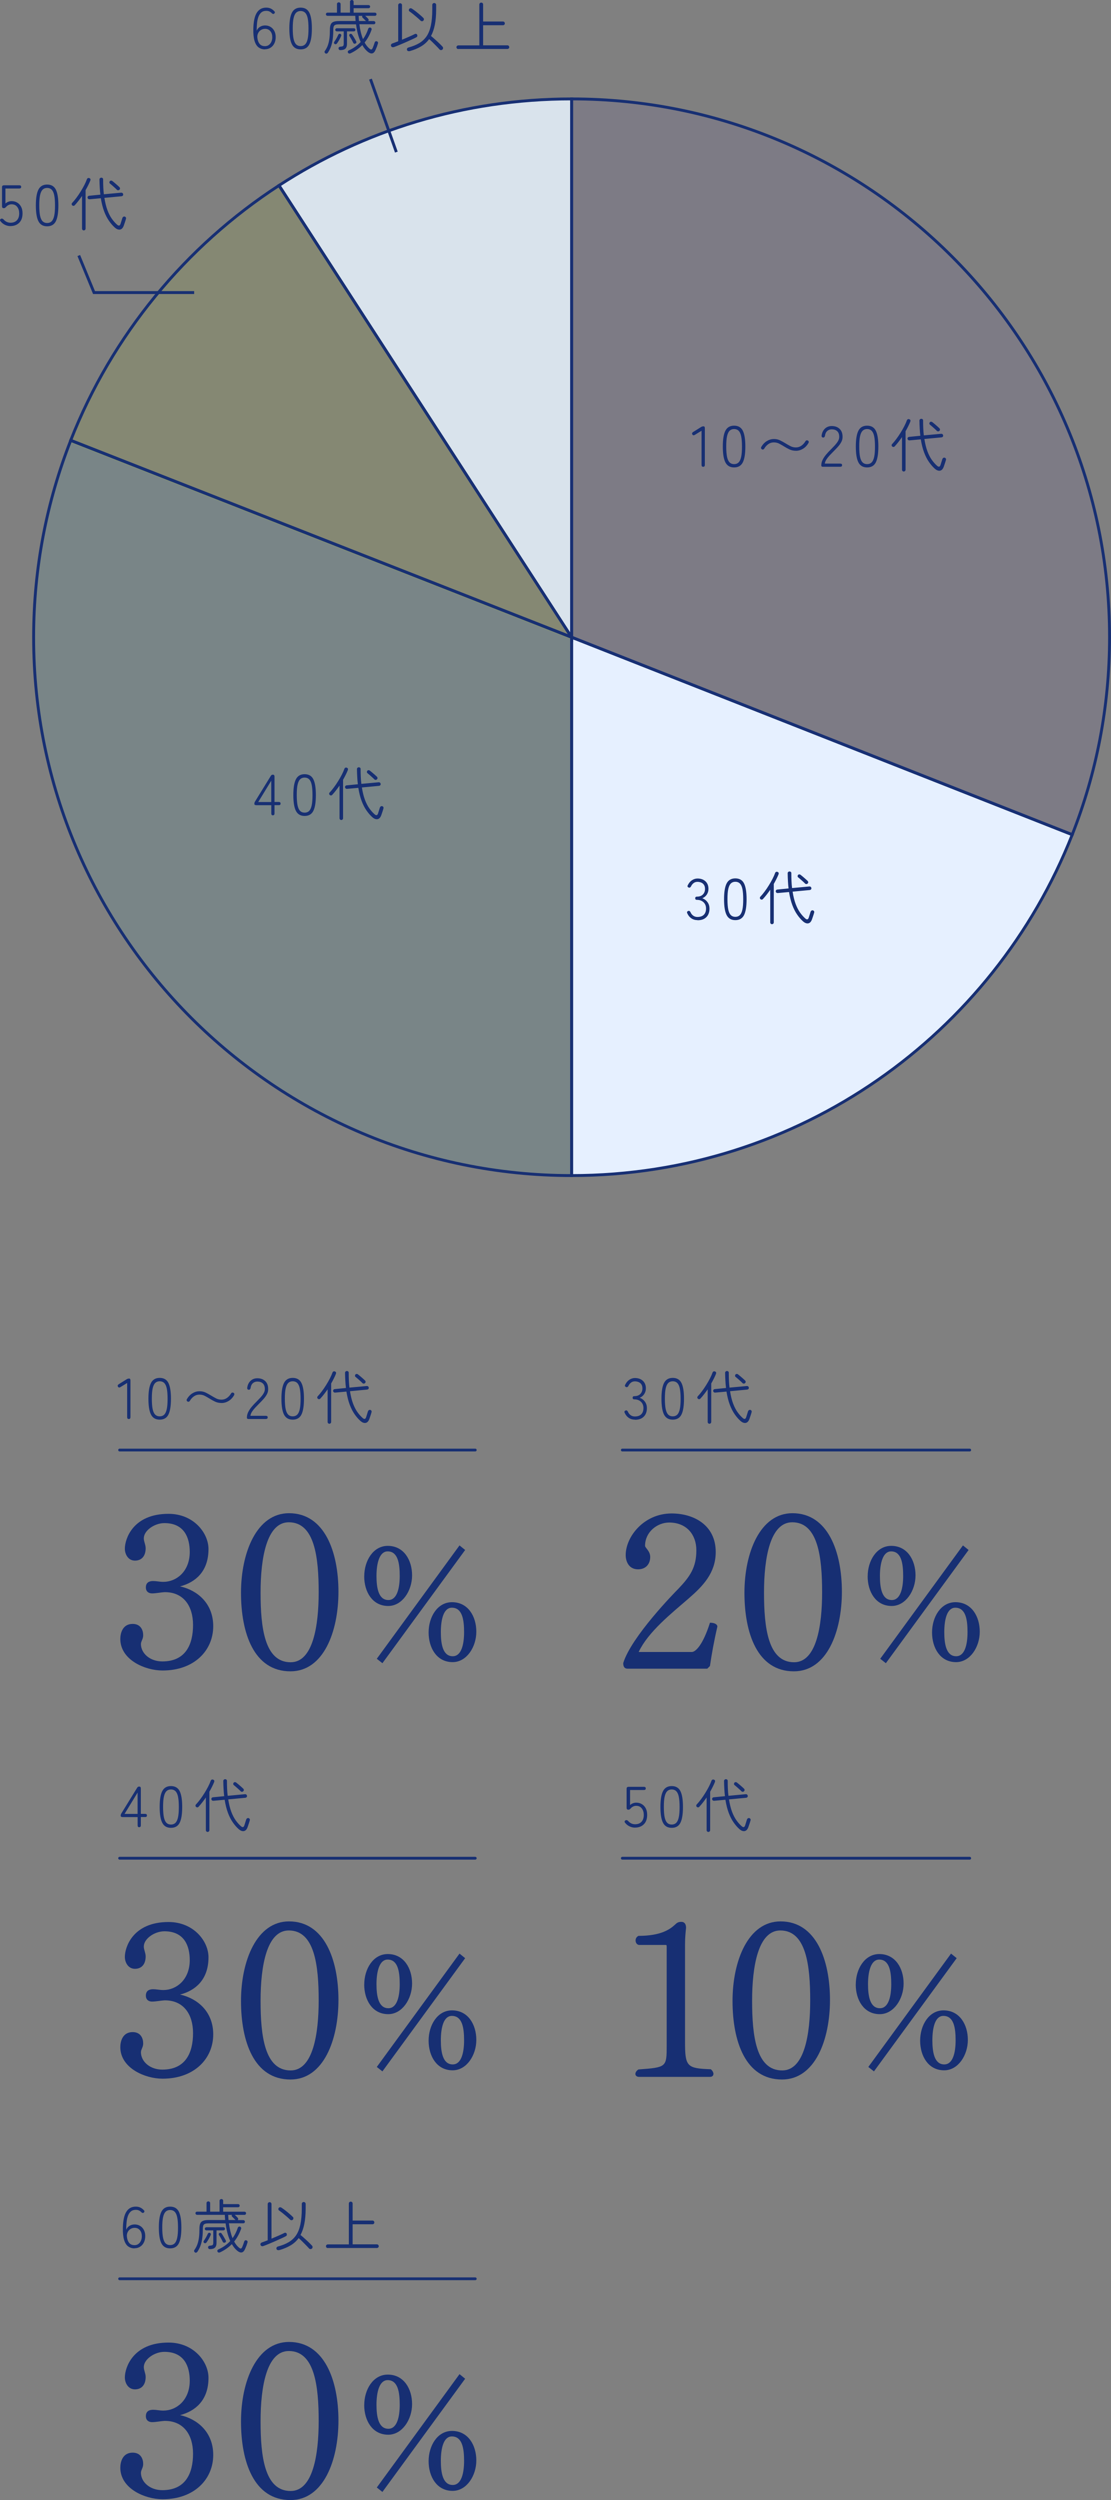 <?xml version="1.0" encoding="UTF-8"?><svg id="_レイヤー_2" xmlns="http://www.w3.org/2000/svg" viewBox="0 0 269.63 606.37"><rect x="0" y="0" width="269.63" height="606.37" fill="#808080" stroke="none"/><defs><style>.cls-1{fill:#26cde5;opacity:.07;}.cls-1,.cls-2,.cls-3,.cls-4,.cls-5,.cls-6{stroke-width:0px;}.cls-7{fill:none;stroke-miterlimit:10;stroke-width:.7px;}.cls-7,.cls-8{stroke:#172f73;}.cls-2{fill:#6758bd;}.cls-2,.cls-3{opacity:.1;}.cls-3{fill:#b6db00;}.cls-8{fill:#fff;stroke-linecap:round;stroke-linejoin:round;stroke-width:.68px;}.cls-4{fill:#172f73;}.cls-5{fill:#d9e3ec;}.cls-6{fill:#e6f0ff;}</style></defs><g id="Layout"><path class="cls-2" d="m138.72,23.99v130.56l121.5,47.89c5.85-14.83,9.06-30.98,9.06-47.89,0-72.11-58.45-130.56-130.56-130.56Z"/><path class="cls-6" d="m138.72,285.12c55.2,0,102.4-34.26,121.5-82.68l-121.5-47.89v130.56Z"/><path class="cls-1" d="m17.17,106.81c-5.81,14.79-9.01,30.9-9.01,47.75,0,72.11,58.45,130.56,130.56,130.56v-130.56L17.17,106.81Z"/><path class="cls-3" d="m67.67,45.52c-22.7,14.74-40.54,36.34-50.58,61.86l121.62,47.78L67.67,45.52Z"/><path class="cls-5" d="m138.72,23.99c-26.19,0-50.57,7.71-71.01,20.99l71.01,109.58V23.99Z"/><path class="cls-7" d="m17.17,106.81c-5.81,14.79-9.01,30.9-9.01,47.75,0,72.11,58.45,130.56,130.56,130.56v-130.56L17.17,106.81Z"/><path class="cls-7" d="m67.71,44.98c-22.69,14.73-40.52,36.32-50.55,61.82l121.55,47.75L67.71,44.98Z"/><path class="cls-7" d="m138.72,23.99c-26.19,0-50.57,7.71-71.01,20.99l71.01,109.58V23.99Z"/><path class="cls-7" d="m138.72,23.99v130.56l121.5,47.89c5.85-14.83,9.06-30.98,9.06-47.89,0-72.11-58.45-130.56-130.56-130.56Z"/><path class="cls-7" d="m138.72,285.12c55.2,0,102.4-34.26,121.5-82.68l-121.5-47.89v130.56Z"/><path class="cls-4" d="m170.67,113.22c-.27,0-.41-.15-.41-.46v-8.29l-1.61.99c-.26.18-.47.15-.62-.08-.14-.22-.08-.42.18-.6l1.97-1.23c.17-.1.36-.15.57-.15s.31.15.31.46v8.9c0,.31-.14.46-.41.46Z"/><path class="cls-4" d="m178.16,113.37c-.99,0-1.69-.41-2.11-1.22-.42-.81-.63-2.1-.63-3.85s.21-3.02.63-3.84c.42-.81,1.12-1.22,2.11-1.22s1.7.41,2.11,1.22c.41.81.62,2.09.62,3.84s-.21,3.04-.62,3.85c-.41.81-1.12,1.22-2.11,1.22Zm0-.8c.44,0,.8-.13,1.08-.4.28-.27.49-.71.63-1.34s.2-1.47.2-2.53-.07-1.89-.2-2.51-.35-1.06-.63-1.33c-.28-.27-.65-.4-1.08-.4s-.8.13-1.08.4c-.28.27-.49.71-.63,1.33-.14.62-.2,1.46-.2,2.51s.07,1.91.2,2.53c.14.63.35,1.07.63,1.34.28.27.65.4,1.08.4Z"/><path class="cls-4" d="m193.17,109.33c-.58,0-1.09-.11-1.55-.32-.45-.21-.88-.45-1.3-.71-.4-.25-.8-.48-1.2-.69-.4-.21-.84-.31-1.33-.31s-.95.14-1.35.43c-.4.29-.72.65-.97,1.09-.07.1-.15.17-.27.2-.11.03-.22,0-.32-.06-.09-.06-.15-.14-.18-.25-.03-.11,0-.22.06-.32.35-.61.79-1.08,1.34-1.41.55-.34,1.11-.5,1.7-.5s1.08.11,1.53.33c.45.22.88.46,1.29.71s.82.48,1.22.69.84.31,1.33.31.95-.15,1.35-.44c.4-.29.72-.66.97-1.08.07-.11.16-.18.27-.2.12-.02.22,0,.32.06.1.06.17.14.19.25.02.11,0,.22-.05.32-.35.61-.79,1.08-1.34,1.41-.55.34-1.12.5-1.71.5Z"/><path class="cls-4" d="m199.78,113.22c-.31,0-.46-.1-.46-.31,0-.48.1-.93.31-1.36s.49-.86.85-1.29c.35-.42.76-.86,1.2-1.29.34-.34.65-.67.95-.99.29-.32.54-.64.73-.97.2-.32.3-.65.31-.97.02-.63-.13-1.11-.46-1.43s-.77-.48-1.35-.48c-.43,0-.79.13-1.09.39-.3.26-.48.64-.55,1.15-.06.3-.2.45-.43.45-.13,0-.23-.04-.31-.13s-.1-.21-.08-.36c.09-.69.36-1.25.8-1.67s1-.63,1.66-.63c.8,0,1.45.24,1.93.71.49.48.71,1.14.69,2,0,.43-.12.84-.34,1.23-.21.39-.49.76-.82,1.13-.33.36-.69.74-1.07,1.12-.33.33-.64.65-.94.97-.3.32-.55.65-.76.97-.21.33-.33.65-.38.98h3.74c.31,0,.46.13.46.38s-.15.39-.46.39h-4.14Z"/><path class="cls-4" d="m210.44,113.37c-.99,0-1.69-.41-2.11-1.22-.42-.81-.63-2.1-.63-3.85s.21-3.02.63-3.84c.42-.81,1.12-1.22,2.11-1.22s1.7.41,2.11,1.22c.41.81.62,2.09.62,3.84s-.21,3.04-.62,3.85c-.41.81-1.12,1.22-2.11,1.22Zm0-.8c.44,0,.8-.13,1.08-.4.28-.27.49-.71.63-1.34s.2-1.47.2-2.53-.07-1.89-.2-2.51-.35-1.06-.63-1.33c-.28-.27-.65-.4-1.08-.4s-.8.13-1.08.4c-.28.27-.49.71-.63,1.33-.14.62-.2,1.46-.2,2.51s.07,1.91.2,2.53c.14.63.35,1.07.63,1.34.28.27.65.4,1.08.4Z"/><path class="cls-4" d="m219.35,114.37c-.12,0-.22-.04-.31-.13s-.13-.19-.13-.32v-7.91c-.29.42-.58.82-.88,1.2s-.59.73-.89,1.05c-.08.09-.18.14-.3.15-.12,0-.22-.04-.31-.12-.08-.07-.13-.17-.14-.27,0-.11.02-.21.1-.3.34-.35.68-.77,1.04-1.25.36-.48.71-.99,1.04-1.53s.64-1.06.9-1.58c.27-.52.47-.99.62-1.41.05-.13.13-.22.24-.27.11-.05.23-.05.35,0,.26.1.35.29.25.57-.15.37-.32.76-.52,1.15-.2.4-.41.8-.64,1.2v9.31c0,.13-.04.24-.12.32s-.18.13-.31.13Zm7.5-.71c-.49-.44-.95-.97-1.39-1.6-.44-.63-.84-1.4-1.18-2.3-.34-.9-.61-1.97-.81-3.2l-2.74.25c-.13,0-.24-.02-.33-.1s-.14-.17-.16-.29c0-.12.02-.23.1-.31.07-.09.17-.14.29-.15l2.73-.27c-.07-.55-.12-1.13-.15-1.74-.04-.61-.06-1.25-.07-1.93,0-.13.04-.24.13-.32.09-.08.19-.13.31-.13.13,0,.24.04.33.12.09.08.13.19.12.33,0,.67.01,1.31.04,1.9.03.6.07,1.16.14,1.68l4.2-.39c.13,0,.24.02.33.1.09.08.14.17.15.29.02.12,0,.23-.08.32-.07.09-.18.14-.31.16l-4.16.39c.18,1.15.42,2.14.73,2.97s.67,1.53,1.08,2.11c.41.57.84,1.05,1.29,1.44.38.33.65.26.81-.2.07-.2.14-.44.23-.73.09-.29.16-.53.22-.71.05-.13.12-.23.23-.29.11-.07.22-.08.34-.06.12.04.21.11.27.21.06.1.07.22.03.35-.07.25-.15.53-.26.85-.11.31-.2.58-.27.79-.21.57-.51.89-.91.96-.4.07-.83-.1-1.29-.5Zm1.13-9.16c-.08.08-.19.13-.31.13s-.23-.05-.32-.14c-.14-.15-.31-.32-.52-.5-.21-.19-.41-.37-.62-.55-.21-.18-.38-.33-.53-.44-.08-.07-.13-.17-.13-.27,0-.11.03-.2.09-.29.07-.09.17-.15.29-.16s.22.02.32.09c.16.12.35.28.57.46.22.19.44.38.66.57.21.19.39.35.52.48.08.09.13.2.13.31s-.05.22-.14.31Z"/><path class="cls-4" d="m169.28,223.17c-.59,0-1.09-.15-1.52-.45-.43-.3-.74-.7-.96-1.2-.07-.14-.09-.26-.04-.36s.13-.17.25-.21c.13-.05.24-.05.32,0,.08.05.16.14.24.27.14.35.36.63.65.85s.64.33,1.04.33c.66,0,1.18-.17,1.54-.52s.55-.85.55-1.53c0-.63-.21-1.14-.62-1.53-.42-.38-.94-.57-1.59-.57-.28,0-.42-.13-.42-.39s.14-.39.42-.39c.62,0,1.1-.17,1.44-.52.35-.35.52-.8.52-1.36,0-.41-.09-.74-.26-.99-.17-.25-.4-.44-.68-.55s-.58-.17-.9-.17c-.37,0-.69.11-.96.33-.27.22-.47.49-.62.82-.08.12-.17.2-.25.24s-.19.04-.32-.02c-.12-.05-.2-.12-.24-.22-.04-.1-.02-.22.06-.35.26-.53.6-.93,1.02-1.2.42-.27.86-.41,1.33-.41.78,0,1.42.22,1.92.67.49.45.74,1.06.74,1.85,0,.52-.14.98-.41,1.39-.27.4-.63.7-1.09.88.51.18.93.49,1.26.94.33.45.49.98.49,1.58,0,.53-.1,1.01-.31,1.44-.21.42-.53.76-.96,1.01-.43.25-.98.37-1.64.37Z"/><path class="cls-4" d="m178.46,223.17c-.99,0-1.69-.41-2.11-1.22-.42-.81-.63-2.1-.63-3.85s.21-3.02.63-3.84c.42-.81,1.12-1.22,2.11-1.22s1.7.41,2.11,1.22c.41.81.62,2.09.62,3.84s-.21,3.04-.62,3.85c-.41.81-1.12,1.22-2.11,1.22Zm0-.8c.44,0,.8-.13,1.08-.4.28-.27.49-.71.63-1.34s.2-1.47.2-2.53-.07-1.89-.2-2.51-.35-1.06-.63-1.33c-.28-.27-.65-.4-1.08-.4s-.8.13-1.08.4c-.28.27-.49.71-.63,1.33-.14.62-.2,1.46-.2,2.51s.07,1.91.2,2.53c.14.63.35,1.07.63,1.34.28.27.65.4,1.08.4Z"/><path class="cls-4" d="m187.37,224.16c-.12,0-.22-.04-.31-.13s-.13-.19-.13-.32v-7.91c-.29.42-.58.82-.88,1.2s-.59.73-.89,1.05c-.08.09-.18.14-.3.15-.12,0-.22-.04-.31-.12-.08-.07-.13-.17-.14-.27,0-.11.02-.21.1-.3.34-.35.68-.77,1.04-1.25.36-.48.71-.99,1.04-1.53s.64-1.06.9-1.58c.27-.52.47-.99.62-1.41.05-.13.13-.22.24-.27.11-.05.23-.05.35,0,.26.1.35.29.25.57-.15.37-.32.76-.52,1.15-.2.4-.41.8-.64,1.2v9.31c0,.13-.04.24-.12.32s-.18.13-.31.13Zm7.5-.71c-.49-.44-.95-.97-1.39-1.6-.44-.63-.84-1.4-1.18-2.3-.34-.9-.61-1.97-.81-3.2l-2.74.25c-.13,0-.24-.02-.33-.1s-.14-.17-.16-.29c0-.12.02-.23.1-.31.07-.09.17-.14.29-.15l2.73-.27c-.07-.55-.12-1.13-.15-1.74-.04-.61-.06-1.25-.07-1.93,0-.13.04-.24.13-.32.09-.08.19-.13.31-.13.13,0,.24.04.33.12.09.08.13.19.12.33,0,.67.01,1.31.04,1.9.03.6.07,1.16.14,1.68l4.2-.39c.13,0,.24.02.33.1.09.08.14.17.15.29.02.12,0,.23-.08.32-.07.09-.18.14-.31.16l-4.16.39c.18,1.15.42,2.14.73,2.97s.67,1.53,1.08,2.11c.41.57.84,1.05,1.29,1.44.38.33.65.26.81-.2.07-.2.14-.44.23-.73.09-.29.16-.53.22-.71.05-.13.12-.23.23-.29.11-.07.22-.08.34-.06.12.04.21.11.27.21.06.1.07.22.03.35-.07.25-.15.53-.26.85-.11.31-.2.58-.27.79-.21.57-.51.89-.91.96-.4.07-.83-.1-1.29-.5Zm1.13-9.16c-.08.08-.19.13-.31.13s-.23-.05-.32-.14c-.14-.15-.31-.32-.52-.5-.21-.19-.41-.37-.62-.55-.21-.18-.38-.33-.53-.44-.08-.07-.13-.17-.13-.27,0-.11.03-.2.09-.29.07-.09.17-.15.29-.16s.22.02.32.09c.16.12.35.28.57.46.22.19.44.38.66.57.21.19.39.35.52.48.08.09.13.2.13.31s-.05.22-.14.31Z"/><path class="cls-4" d="m66.23,197.75c-.26,0-.39-.15-.39-.46v-2h-3.63c-.32,0-.48-.11-.48-.32,0-.12.01-.22.04-.31.03-.08.07-.17.13-.27l3.81-6.19c.07-.12.15-.2.23-.25s.18-.06.3-.06c.25,0,.38.15.38.46v6.16h1.02c.31,0,.46.13.46.38s-.13.39-.39.39h-1.09v2c0,.31-.13.46-.39.46Zm-3.56-3.23h3.16v-5.17l-3.16,5.17Z"/><path class="cls-4" d="m73.93,197.9c-.99,0-1.69-.41-2.11-1.22-.42-.81-.63-2.1-.63-3.85s.21-3.02.63-3.84c.42-.81,1.12-1.22,2.11-1.22s1.7.41,2.11,1.22c.41.81.62,2.09.62,3.84s-.21,3.04-.62,3.85c-.41.81-1.12,1.22-2.11,1.22Zm0-.8c.44,0,.8-.13,1.08-.4.28-.27.49-.71.63-1.34s.2-1.47.2-2.53-.07-1.89-.2-2.51-.35-1.06-.63-1.33c-.28-.27-.65-.4-1.08-.4s-.8.13-1.08.4c-.28.27-.49.71-.63,1.33-.14.62-.2,1.46-.2,2.51s.07,1.91.2,2.53c.14.63.35,1.07.63,1.34.28.27.65.4,1.08.4Z"/><path class="cls-4" d="m82.84,198.89c-.12,0-.22-.04-.31-.13s-.13-.19-.13-.32v-7.91c-.29.42-.58.82-.88,1.2s-.59.73-.89,1.05c-.08.09-.18.14-.3.15-.12,0-.22-.04-.31-.12-.08-.07-.13-.17-.14-.27,0-.11.02-.21.1-.3.34-.35.68-.77,1.04-1.25.36-.48.71-.99,1.04-1.53s.64-1.06.9-1.58c.27-.52.47-.99.62-1.41.05-.13.13-.22.24-.27.11-.05.23-.05.35,0,.26.1.35.29.25.57-.15.37-.32.76-.52,1.15-.2.4-.41.8-.64,1.2v9.31c0,.13-.04.24-.12.32s-.18.13-.31.13Zm7.5-.71c-.49-.44-.95-.97-1.39-1.6-.44-.63-.84-1.4-1.18-2.3-.34-.9-.61-1.97-.81-3.2l-2.74.25c-.13,0-.24-.02-.33-.1s-.14-.17-.16-.29c0-.12.02-.23.1-.31.07-.09.17-.14.29-.15l2.73-.27c-.07-.55-.12-1.13-.15-1.74-.04-.61-.06-1.25-.07-1.93,0-.13.04-.24.13-.32.09-.08.19-.13.31-.13.13,0,.24.04.33.12.09.08.13.19.12.33,0,.67.01,1.31.04,1.9.03.6.07,1.16.14,1.68l4.2-.39c.13,0,.24.02.33.1.09.08.14.17.15.29.02.12,0,.23-.08.32-.07.09-.18.14-.31.16l-4.16.39c.18,1.15.42,2.14.73,2.97s.67,1.53,1.08,2.11c.41.57.84,1.05,1.29,1.44.38.33.65.26.81-.2.07-.2.14-.44.23-.73.09-.29.16-.53.22-.71.05-.13.12-.23.23-.29.11-.07.22-.08.34-.06.12.04.21.11.27.21.06.1.07.22.03.35-.07.25-.15.53-.26.85-.11.31-.2.58-.27.79-.21.57-.51.89-.91.96-.4.07-.83-.1-1.29-.5Zm1.13-9.16c-.08.08-.19.13-.31.13s-.23-.05-.32-.14c-.14-.15-.31-.32-.52-.5-.21-.19-.41-.37-.62-.55-.21-.18-.38-.33-.53-.44-.08-.07-.13-.17-.13-.27,0-.11.03-.2.09-.29.07-.09.17-.15.29-.16s.22.02.32.09c.16.12.35.28.57.46.22.19.44.38.66.57.21.19.39.35.52.48.08.09.13.2.13.31s-.05.22-.14.31Z"/><path class="cls-4" d="m2.54,54.84c-.46,0-.9-.1-1.32-.3-.42-.2-.78-.48-1.07-.85-.11-.11-.16-.22-.14-.34.02-.11.08-.2.2-.27.2-.12.4-.08.62.11.47.55,1.04.83,1.72.83s1.19-.2,1.56-.6c.37-.4.55-.95.55-1.67,0-.63-.16-1.16-.49-1.58-.33-.42-.78-.62-1.37-.62-.26,0-.52.06-.76.19-.25.13-.44.28-.57.46-.09.08-.18.15-.25.21-.07.06-.18.08-.31.08-.28,0-.42-.15-.42-.46v-4.63c0-.31.16-.46.48-.46h3.71c.31,0,.46.13.46.39s-.15.39-.46.39H1.32v3.65c.19-.18.41-.32.68-.43.27-.11.53-.16.81-.16.51,0,.97.12,1.37.36.4.24.72.58.95,1.02.23.44.34.97.34,1.59,0,.99-.27,1.75-.81,2.28-.54.53-1.25.8-2.11.8Z"/><path class="cls-4" d="m11.44,54.89c-.99,0-1.69-.41-2.11-1.22-.42-.81-.63-2.1-.63-3.85s.21-3.02.63-3.84c.42-.81,1.12-1.22,2.11-1.22s1.7.41,2.11,1.22c.41.81.62,2.09.62,3.84s-.21,3.04-.62,3.85c-.41.81-1.12,1.22-2.11,1.22Zm0-.8c.44,0,.8-.13,1.08-.4.28-.27.49-.71.63-1.34s.2-1.47.2-2.53-.07-1.89-.2-2.51-.35-1.06-.63-1.33c-.28-.27-.65-.4-1.08-.4s-.8.13-1.08.4c-.28.27-.49.71-.63,1.33-.14.62-.2,1.46-.2,2.51s.07,1.91.2,2.53c.14.63.35,1.07.63,1.34.28.27.65.4,1.08.4Z"/><path class="cls-4" d="m20.35,55.89c-.12,0-.22-.04-.31-.13s-.13-.19-.13-.32v-7.91c-.29.42-.58.82-.88,1.2s-.59.73-.89,1.05c-.08.09-.18.14-.3.15-.12,0-.22-.04-.31-.12-.08-.07-.13-.17-.14-.27,0-.11.02-.21.1-.3.34-.35.68-.77,1.04-1.25.36-.48.71-.99,1.04-1.53s.64-1.06.9-1.58c.27-.52.47-.99.62-1.41.05-.13.13-.22.24-.27.11-.05.23-.05.35,0,.26.1.35.29.25.57-.15.37-.32.76-.52,1.15-.2.4-.41.8-.64,1.2v9.31c0,.13-.04.24-.12.32s-.18.13-.31.13Zm7.5-.71c-.49-.44-.95-.97-1.39-1.6-.44-.63-.84-1.4-1.18-2.3-.34-.9-.61-1.97-.81-3.2l-2.74.25c-.13,0-.24-.02-.33-.1s-.14-.17-.16-.29c0-.12.02-.23.1-.31.07-.09.17-.14.29-.15l2.73-.27c-.07-.55-.12-1.13-.15-1.74-.04-.61-.06-1.25-.07-1.93,0-.13.04-.24.13-.32.09-.08.19-.13.31-.13.13,0,.24.04.33.12.09.08.13.19.12.33,0,.67.01,1.31.04,1.9.03.6.07,1.16.14,1.68l4.2-.39c.13,0,.24.02.33.1.09.08.14.17.15.29.02.12,0,.23-.08.32-.07.09-.18.14-.31.16l-4.16.39c.18,1.15.42,2.14.73,2.97s.67,1.53,1.08,2.11c.41.57.84,1.05,1.29,1.44.38.33.65.26.81-.2.07-.2.14-.44.23-.73.09-.29.16-.53.22-.71.05-.13.12-.23.23-.29.11-.07.22-.08.34-.06.12.04.21.11.27.21.06.1.07.22.03.35-.07.25-.15.53-.26.85-.11.31-.2.58-.27.79-.21.57-.51.89-.91.96-.4.07-.83-.1-1.29-.5Zm1.13-9.16c-.08.08-.19.13-.31.13s-.23-.05-.32-.14c-.14-.15-.31-.32-.52-.5-.21-.19-.41-.37-.62-.55-.21-.18-.38-.33-.53-.44-.08-.07-.13-.17-.13-.27,0-.11.03-.2.09-.29.07-.09.17-.15.29-.16s.22.02.32.09c.16.12.35.28.57.46.22.19.44.38.66.57.21.19.39.35.52.48.08.09.13.2.13.31s-.05.22-.14.31Z"/><path class="cls-4" d="m64.3,11.98c-.57,0-1.07-.15-1.51-.46-.43-.31-.77-.82-1-1.55-.23-.72-.34-1.71-.31-2.98.04-1.78.32-3.08.85-3.91s1.29-1.23,2.28-1.23c.41,0,.77.07,1.09.22.32.15.6.36.85.63.11.1.17.21.16.31,0,.11-.06.2-.16.29-.1.08-.2.1-.29.08-.09-.02-.19-.07-.29-.17-.18-.19-.37-.33-.59-.43-.21-.1-.47-.15-.77-.15-.49,0-.88.13-1.18.38-.3.26-.54.61-.71,1.06-.17.45-.28.96-.34,1.54-.06.58-.09,1.19-.09,1.83.19-.41.46-.73.82-.94.36-.22.77-.33,1.23-.33s.91.11,1.29.34c.39.22.7.55.93.97s.35.93.35,1.52-.11,1.09-.33,1.53c-.22.44-.52.79-.92,1.04-.39.25-.85.38-1.37.38Zm-.04-.78c.4,0,.74-.1,1.01-.31.27-.21.47-.47.61-.81.14-.33.2-.68.2-1.06,0-.61-.16-1.1-.48-1.47-.32-.37-.74-.56-1.26-.56-.37,0-.71.1-1.02.29-.31.2-.54.46-.7.81s-.21.72-.15,1.14c.07.63.27,1.12.57,1.46.31.34.71.5,1.22.5Z"/><path class="cls-4" d="m72.96,11.98c-.99,0-1.69-.41-2.11-1.22-.42-.81-.63-2.1-.63-3.85s.21-3.02.63-3.84c.42-.81,1.12-1.22,2.11-1.22s1.7.41,2.11,1.22c.41.81.62,2.09.62,3.84s-.21,3.04-.62,3.85c-.41.81-1.12,1.22-2.11,1.22Zm0-.8c.44,0,.8-.13,1.08-.4.28-.27.49-.71.63-1.34s.2-1.47.2-2.53-.07-1.89-.2-2.51-.35-1.06-.63-1.33c-.28-.27-.65-.4-1.08-.4s-.8.13-1.08.4c-.28.27-.49.71-.63,1.33-.14.62-.2,1.46-.2,2.51s.07,1.91.2,2.53c.14.63.35,1.07.63,1.34.28.27.65.4,1.08.4Z"/><path class="cls-4" d="m78.94,12.91c-.09-.06-.15-.14-.17-.25s0-.21.08-.31c.33-.47.58-.95.75-1.46s.29-1.06.36-1.67c.07-.6.1-1.27.1-2.01,0-.54.07-.97.2-1.27.13-.31.36-.52.69-.65.33-.13.78-.19,1.36-.19h3.99c-.04-.42-.07-.84-.08-1.26h-6.75c-.1,0-.19-.04-.27-.12-.07-.08-.11-.17-.11-.27s.04-.19.11-.27c.07-.07.16-.11.27-.11h2.31V.99c0-.13.04-.24.13-.31.09-.08.19-.12.31-.12s.22.04.31.12.13.18.13.31v2.07h2.28V.43c0-.13.04-.24.13-.31s.19-.12.31-.12c.13,0,.24.04.32.12.08.08.12.18.12.31v.8h3.63c.1,0,.19.04.27.11.07.07.11.16.11.27s-.04.19-.11.27c-.07.07-.16.11-.27.11h-3.63v1.08h5.18c.1,0,.19.04.27.11.07.07.11.16.11.27s-.04.19-.11.27c-.07.08-.16.12-.27.12h-2.37c.11.09.24.21.39.36.15.15.26.26.34.36.07.07.11.16.11.27s-.04.19-.11.27h-.03s1.39.01,1.39.01c.1,0,.19.04.27.12.07.08.11.17.11.27s-.04.19-.11.27c-.07.08-.16.11-.27.11h-3.5c.17,1.39.46,2.59.88,3.61.54-.75.97-1.59,1.27-2.53.04-.11.11-.19.21-.24.1-.05.21-.06.34-.02.11.04.19.11.24.22.05.11.05.22,0,.34-.42,1.18-.98,2.19-1.67,3.05.17.31.35.59.55.84.2.25.42.47.65.66.19.16.34.22.45.19.11-.03.21-.16.31-.37.08-.19.17-.41.26-.67.09-.26.16-.48.22-.66.04-.11.1-.2.2-.26.1-.06.21-.07.33-.02.12.04.21.1.25.2.05.1.05.21.01.33-.06.22-.14.47-.24.75-.11.28-.22.53-.33.78-.43,1.02-1.08,1.16-1.96.42-.47-.4-.89-.92-1.26-1.57-.77.78-1.71,1.45-2.84,1.99-.11.06-.23.08-.35.06-.12-.01-.21-.08-.28-.2-.07-.12-.07-.24-.03-.34.05-.11.13-.18.24-.23.58-.26,1.11-.56,1.58-.9.48-.34.91-.72,1.29-1.13-.28-.61-.51-1.27-.7-2s-.33-1.49-.43-2.28h-4.09c-.37,0-.67.03-.88.1-.21.07-.35.2-.43.38-.08.19-.12.46-.12.83,0,1.21-.1,2.26-.29,3.14-.19.88-.53,1.69-1.03,2.44-.07.09-.16.16-.27.2-.12.04-.23.02-.34-.04Zm2.27-2.25c-.09-.07-.15-.16-.16-.25-.01-.09.01-.18.08-.27.18-.25.35-.53.53-.84.17-.31.32-.6.44-.88.05-.1.12-.17.22-.21.1-.04.2-.03.29.01.1.05.17.12.2.22s.03.2-.02.3c-.12.29-.28.6-.46.93-.19.33-.37.62-.56.88-.07.08-.15.14-.26.17-.11.03-.21,0-.3-.06Zm1.36,1.5c-.12,0-.22-.04-.29-.12-.07-.08-.12-.18-.13-.3,0-.1.03-.2.11-.28s.19-.13.31-.14c.35-.02.59-.07.69-.16.11-.09.16-.28.16-.57v-2.98h-1.67c-.1,0-.19-.04-.27-.11s-.12-.16-.12-.27.04-.19.12-.27.17-.11.27-.11h4.13c.1,0,.19.04.27.11.07.07.11.16.11.27s-.04.19-.11.27c-.07.07-.16.11-.27.11h-1.67v3.05c0,.49-.12.87-.37,1.12-.25.25-.67.38-1.28.38Zm3.7-1.61c-.11.07-.22.08-.32.04-.1-.04-.18-.1-.22-.2-.1-.22-.25-.5-.43-.83-.19-.33-.35-.6-.5-.82-.05-.08-.06-.17-.04-.27.02-.09.07-.17.17-.22.09-.05.19-.06.29-.04.1.02.17.07.23.17.11.15.23.33.36.54s.25.41.36.61c.11.2.2.36.27.49.12.23.07.41-.14.53Zm.85-5.45h1.68v-.03c-.11-.09-.23-.22-.39-.38-.15-.16-.29-.3-.41-.41-.14-.13-.15-.27-.04-.43h-.92c.02.44.05.86.08,1.26Z"/><path class="cls-4" d="m95.55,11.42c-.13.05-.26.05-.39,0s-.21-.14-.26-.29c-.05-.13-.04-.25.03-.36.07-.11.17-.19.31-.24.19-.06.4-.14.64-.23.24-.09.49-.18.76-.29V1.25c0-.13.05-.24.14-.33.09-.09.2-.13.32-.13.13,0,.24.04.33.13.09.09.13.2.13.33v8.39c.58-.24,1.15-.49,1.71-.73.56-.25,1.03-.46,1.4-.65.13-.07.25-.07.36-.03.11.05.19.12.22.22.1.28.02.49-.25.62-.33.17-.72.36-1.19.57-.47.21-.96.43-1.47.66-.51.22-1.01.44-1.5.64s-.92.37-1.3.5Zm3.92.97c-.15.04-.29.04-.42,0-.13-.04-.22-.12-.27-.25-.05-.15-.03-.28.04-.4.07-.12.19-.19.34-.23.97-.26,1.82-.6,2.54-1.02.72-.42,1.32-.97,1.8-1.65.48-.69.83-1.56,1.06-2.62.23-1.06.35-2.36.35-3.9v-1.13c0-.13.05-.24.14-.33.09-.09.2-.13.32-.13.13,0,.24.04.34.13.09.09.14.2.14.33v1.13c0,1.42-.11,2.65-.32,3.7-.21,1.05-.52,1.95-.93,2.71.28.22.6.49.95.81.35.31.7.63,1.02.94.33.31.59.58.8.81.1.1.16.22.16.35,0,.13-.04.25-.13.35-.1.1-.22.16-.36.16-.14,0-.26-.04-.36-.15-.21-.24-.47-.52-.77-.82-.3-.3-.6-.61-.91-.91-.31-.3-.59-.57-.85-.79-.53.73-1.19,1.32-1.97,1.78-.78.46-1.68.84-2.71,1.13Zm2.6-7.38c-.22-.22-.5-.48-.83-.76s-.66-.56-.99-.83c-.34-.27-.63-.48-.87-.65-.09-.07-.15-.17-.16-.29-.01-.12.02-.22.09-.31.08-.1.19-.16.31-.17s.23.02.34.09c.28.18.59.4.94.67.35.27.68.55,1.01.83s.6.53.82.75c.1.09.15.2.15.33s-.05.24-.14.34c-.09.09-.2.14-.33.14s-.24-.05-.34-.14Z"/><path class="cls-4" d="m111.22,11.9c-.12,0-.23-.04-.31-.13-.09-.09-.13-.19-.13-.31,0-.13.04-.24.13-.32.09-.08.19-.13.31-.13h5.11V1.09c0-.13.05-.24.14-.33s.2-.13.32-.13c.13,0,.24.04.33.13.09.09.13.2.13.33v4.13h4.82c.13,0,.24.04.32.13.08.09.13.2.13.33,0,.12-.04.23-.13.31-.08.09-.19.13-.32.13h-4.82v4.87h5.89c.13,0,.24.04.32.13s.13.19.13.32c0,.12-.04.23-.13.31s-.19.13-.32.13h-11.93Z"/><polyline class="cls-7" points="19.12 61.98 22.82 70.96 47.12 70.96"/><line class="cls-7" x1="89.91" y1="19.19" x2="96.19" y2="36.89"/><path class="cls-4" d="m31.27,344.17c-.27,0-.41-.15-.41-.46v-8.29l-1.61.99c-.26.18-.47.15-.62-.08-.14-.22-.08-.42.18-.6l1.97-1.23c.17-.1.36-.15.57-.15s.31.15.31.46v8.9c0,.31-.14.46-.41.46Z"/><path class="cls-4" d="m38.76,344.32c-.99,0-1.69-.41-2.11-1.22-.42-.81-.63-2.1-.63-3.85s.21-3.02.63-3.84c.42-.81,1.12-1.22,2.11-1.22s1.7.41,2.11,1.22c.41.81.62,2.09.62,3.84s-.21,3.04-.62,3.85c-.41.81-1.12,1.22-2.11,1.22Zm0-.8c.44,0,.8-.13,1.08-.4.28-.27.49-.71.63-1.34s.2-1.47.2-2.53-.07-1.89-.2-2.51-.35-1.06-.63-1.33c-.28-.27-.65-.4-1.08-.4s-.8.13-1.08.4c-.28.27-.49.71-.63,1.33-.14.62-.2,1.46-.2,2.51s.07,1.91.2,2.53c.14.63.35,1.07.63,1.34.28.27.65.4,1.08.4Z"/><path class="cls-4" d="m53.77,340.28c-.58,0-1.09-.11-1.55-.32-.45-.21-.88-.45-1.3-.71-.4-.25-.8-.48-1.2-.69-.4-.21-.84-.31-1.33-.31s-.95.14-1.35.43c-.4.29-.72.65-.97,1.09-.07.1-.15.17-.27.2-.11.03-.22,0-.32-.06-.09-.06-.15-.14-.18-.25-.03-.11,0-.22.06-.32.35-.61.79-1.08,1.34-1.41.55-.34,1.11-.5,1.7-.5s1.08.11,1.53.33c.45.22.88.46,1.29.71s.82.48,1.22.69.84.31,1.33.31.95-.15,1.35-.44c.4-.29.72-.66.97-1.08.07-.11.16-.18.27-.2.12-.02.22,0,.32.06.1.06.17.14.19.25.02.11,0,.22-.05.32-.35.61-.79,1.08-1.34,1.41-.55.34-1.12.5-1.71.5Z"/><path class="cls-4" d="m60.38,344.17c-.31,0-.46-.1-.46-.31,0-.48.1-.93.31-1.36s.49-.86.85-1.29c.35-.42.76-.86,1.2-1.29.34-.34.65-.67.95-.99.29-.32.54-.64.73-.97.2-.32.3-.65.31-.97.02-.63-.13-1.11-.46-1.43s-.77-.48-1.35-.48c-.43,0-.79.13-1.09.39-.3.26-.48.64-.55,1.15-.06.3-.2.45-.43.45-.13,0-.23-.04-.31-.13s-.1-.21-.08-.36c.09-.69.36-1.25.8-1.67s1-.63,1.66-.63c.8,0,1.45.24,1.93.71.49.48.71,1.14.69,2,0,.43-.12.84-.34,1.23-.21.39-.49.76-.82,1.13-.33.36-.69.74-1.07,1.12-.33.33-.64.65-.94.97-.3.32-.55.65-.76.97-.21.33-.33.65-.38.98h3.74c.31,0,.46.13.46.38s-.15.39-.46.39h-4.14Z"/><path class="cls-4" d="m71.04,344.32c-.99,0-1.69-.41-2.11-1.22-.42-.81-.63-2.1-.63-3.85s.21-3.02.63-3.84c.42-.81,1.12-1.22,2.11-1.22s1.7.41,2.11,1.22c.41.81.62,2.09.62,3.84s-.21,3.04-.62,3.85c-.41.81-1.12,1.22-2.11,1.22Zm0-.8c.44,0,.8-.13,1.08-.4.28-.27.49-.71.63-1.34s.2-1.47.2-2.53-.07-1.89-.2-2.51-.35-1.06-.63-1.33c-.28-.27-.65-.4-1.08-.4s-.8.13-1.08.4c-.28.27-.49.71-.63,1.33-.14.62-.2,1.46-.2,2.51s.07,1.91.2,2.53c.14.63.35,1.07.63,1.34.28.27.65.4,1.08.4Z"/><path class="cls-4" d="m79.95,345.32c-.12,0-.22-.04-.31-.13s-.13-.19-.13-.32v-7.91c-.29.42-.58.82-.88,1.2s-.59.73-.89,1.05c-.08.09-.18.14-.3.15-.12,0-.22-.04-.31-.12-.08-.07-.13-.17-.14-.27,0-.11.02-.21.1-.3.34-.35.68-.77,1.04-1.25.36-.48.71-.99,1.04-1.53s.64-1.06.9-1.58c.27-.52.47-.99.62-1.41.05-.13.13-.22.24-.27.11-.05.23-.05.35,0,.26.1.35.29.25.57-.15.37-.32.76-.52,1.15-.2.4-.41.8-.64,1.2v9.31c0,.13-.04.24-.12.32s-.18.13-.31.13Zm7.5-.71c-.49-.44-.95-.97-1.39-1.6-.44-.63-.84-1.4-1.18-2.3-.34-.9-.61-1.97-.81-3.2l-2.74.25c-.13,0-.24-.02-.33-.1s-.14-.17-.16-.29c0-.12.02-.23.1-.31.07-.09.17-.14.29-.15l2.73-.27c-.07-.55-.12-1.13-.15-1.74-.04-.61-.06-1.25-.07-1.93,0-.13.04-.24.13-.32.09-.08.19-.13.31-.13.13,0,.24.04.33.12.09.08.13.19.12.33,0,.67.01,1.31.04,1.9.03.6.07,1.16.14,1.68l4.2-.39c.13,0,.24.02.33.1.09.08.14.17.15.29.02.12,0,.23-.08.32-.07.09-.18.14-.31.16l-4.16.39c.18,1.15.42,2.14.73,2.97s.67,1.53,1.08,2.11c.41.57.84,1.05,1.29,1.44.38.33.65.26.81-.2.07-.2.14-.44.23-.73.09-.29.16-.53.22-.71.05-.13.12-.23.23-.29.11-.07.22-.08.34-.06.12.04.21.11.27.21.06.1.07.22.03.35-.07.25-.15.53-.26.85-.11.31-.2.58-.27.79-.21.57-.51.89-.91.96-.4.07-.83-.1-1.29-.5Zm1.13-9.16c-.08.08-.19.13-.31.13s-.23-.05-.32-.14c-.14-.15-.31-.32-.52-.5-.21-.19-.41-.37-.62-.55-.21-.18-.38-.33-.53-.44-.08-.07-.13-.17-.13-.27,0-.11.03-.2.09-.29.07-.09.17-.15.29-.16s.22.02.32.09c.16.12.35.28.57.46.22.19.44.38.66.57.21.19.39.35.52.48.08.09.13.2.13.31s-.05.22-.14.31Z"/><path class="cls-4" d="m39.9,386.16c-.9.05-2.05.3-3,.3-.7,0-1.5-.35-1.5-1.45s.7-1.55,1.75-1.55c.85,0,1.55.2,2.5.2,3.2,0,6.4-2.55,6.4-7.25,0-3.5-1.35-7-6.15-7-2.4,0-5,1.8-5,3.7,0,.8.45,1.5.45,2.4,0,1.85-.95,3-2.6,3s-2.45-1.55-2.45-2.9c0-2.35,1.95-8.45,10.6-8.45,6.1,0,9.7,4.65,9.7,8.55,0,5.5-3.25,8.1-6.9,9.05,4.3.95,8.05,4.2,8.05,9.65,0,5.85-4.55,10.75-12.3,10.75-4.3,0-10.25-2.6-10.25-7.65,0-1.4.55-3.65,3-3.65,1.9,0,2.55,1.45,2.55,2.75,0,.7-.3,1.15-.5,1.75,0,.15-.05.25-.05.35,0,2.3,2.2,4.25,5.2,4.25,5.65,0,7.45-4.1,7.45-8.85s-2.45-7.95-6.8-7.95h-.15Z"/><path class="cls-4" d="m58.49,386.31c0-9.75,3.8-19.3,11.65-19.3,8.65,0,12,9.4,12,19.05s-3.6,19.3-11.65,19.3c-8.9,0-12-9.3-12-19.05Zm18.85-.1c0-8.45-.95-17-7.25-17-5.35,0-6.85,8.6-6.85,17.05s.95,16.9,7.3,16.9c5.45,0,6.8-8.9,6.8-16.95Z"/><path class="cls-4" d="m88.4,382.31c0-3.75,2.15-7.38,5.71-7.38,3.9,0,5.9,3.45,5.9,7.16s-2.38,7.42-5.79,7.42c-3.86,0-5.83-3.45-5.83-7.2Zm8.61-.07c0-3.08-.45-5.97-2.93-5.97-2,0-2.71,2.89-2.71,5.97,0,2.89.48,5.83,2.89,5.83,2.12,0,2.75-2.93,2.75-5.83Zm-5.57,20.08l20.08-27.5,1.37,1.11-20.08,27.46-1.37-1.08Zm12.58-6.38c0-3.75,2.12-7.35,5.68-7.35,3.9,0,5.9,3.45,5.9,7.16s-2.34,7.38-5.75,7.38c-3.86,0-5.83-3.45-5.83-7.2Zm8.61-.07c0-3.08-.45-5.94-2.97-5.94-2,0-2.67,2.82-2.67,5.94,0,2.89.48,5.83,2.89,5.83,2.12,0,2.75-2.93,2.75-5.83Z"/><line class="cls-8" x1="29.03" y1="351.69" x2="115.34" y2="351.69"/><path class="cls-4" d="m154.09,344.32c-.59,0-1.09-.15-1.52-.45-.43-.3-.74-.7-.96-1.2-.07-.14-.09-.26-.04-.36s.13-.17.25-.21c.13-.05.24-.05.32,0,.08.05.16.14.24.27.14.35.36.63.65.85s.64.33,1.04.33c.66,0,1.18-.17,1.54-.52s.55-.85.55-1.53c0-.63-.21-1.14-.62-1.53-.42-.38-.94-.57-1.59-.57-.28,0-.42-.13-.42-.39s.14-.39.42-.39c.62,0,1.1-.17,1.44-.52.35-.35.52-.8.52-1.36,0-.41-.09-.74-.26-.99-.17-.25-.4-.44-.68-.55s-.58-.17-.9-.17c-.37,0-.69.11-.96.33-.27.22-.47.49-.62.82-.08.12-.17.2-.25.24s-.19.04-.32-.02c-.12-.05-.2-.12-.24-.22-.04-.1-.02-.22.06-.35.26-.53.6-.93,1.02-1.2.42-.27.86-.41,1.33-.41.78,0,1.42.22,1.92.67.49.45.74,1.06.74,1.85,0,.52-.14.98-.41,1.39-.27.4-.63.7-1.09.88.51.18.93.49,1.26.94.33.45.49.98.49,1.58,0,.53-.1,1.01-.31,1.44-.21.42-.53.76-.96,1.01-.43.25-.98.37-1.64.37Z"/><path class="cls-4" d="m163.27,344.32c-.99,0-1.69-.41-2.11-1.22-.42-.81-.63-2.1-.63-3.85s.21-3.02.63-3.84c.42-.81,1.12-1.22,2.11-1.22s1.7.41,2.11,1.22c.41.81.62,2.09.62,3.84s-.21,3.04-.62,3.85c-.41.81-1.12,1.22-2.11,1.22Zm0-.8c.44,0,.8-.13,1.08-.4.28-.27.49-.71.63-1.34s.2-1.47.2-2.53-.07-1.89-.2-2.51-.35-1.06-.63-1.33c-.28-.27-.65-.4-1.08-.4s-.8.13-1.08.4c-.28.27-.49.71-.63,1.33-.14.62-.2,1.46-.2,2.51s.07,1.91.2,2.53c.14.63.35,1.07.63,1.34.28.27.65.4,1.08.4Z"/><path class="cls-4" d="m172.19,345.32c-.12,0-.22-.04-.31-.13s-.13-.19-.13-.32v-7.91c-.29.42-.58.82-.88,1.2s-.59.73-.89,1.05c-.08.09-.18.14-.3.15-.12,0-.22-.04-.31-.12-.08-.07-.13-.17-.14-.27,0-.11.02-.21.1-.3.34-.35.68-.77,1.04-1.25.36-.48.71-.99,1.04-1.53s.64-1.06.9-1.58c.27-.52.47-.99.62-1.41.05-.13.13-.22.24-.27.11-.05.23-.05.35,0,.26.1.35.29.25.57-.15.37-.32.76-.52,1.15-.2.4-.41.8-.64,1.2v9.31c0,.13-.04.24-.12.32s-.18.13-.31.13Zm7.5-.71c-.49-.44-.95-.97-1.39-1.6-.44-.63-.84-1.4-1.18-2.3-.34-.9-.61-1.97-.81-3.2l-2.74.25c-.13,0-.24-.02-.33-.1s-.14-.17-.16-.29c0-.12.02-.23.1-.31.07-.09.17-.14.29-.15l2.73-.27c-.07-.55-.12-1.13-.15-1.74-.04-.61-.06-1.25-.07-1.93,0-.13.04-.24.13-.32.09-.08.19-.13.31-.13.13,0,.24.04.33.12.09.08.13.19.12.33,0,.67.01,1.31.04,1.9.03.6.07,1.16.14,1.68l4.2-.39c.13,0,.24.02.33.1.09.08.14.17.15.29.02.12,0,.23-.08.32-.07.09-.18.14-.31.16l-4.16.39c.18,1.15.42,2.14.73,2.97s.67,1.53,1.08,2.11c.41.57.84,1.05,1.29,1.44.38.33.65.26.81-.2.07-.2.14-.44.23-.73.09-.29.16-.53.22-.71.05-.13.12-.23.23-.29.11-.07.22-.08.34-.06.12.04.21.11.27.21.06.1.07.22.03.35-.07.25-.15.53-.26.85-.11.31-.2.58-.27.79-.21.57-.51.89-.91.96-.4.07-.83-.1-1.29-.5Zm1.13-9.16c-.08.08-.19.13-.31.13s-.23-.05-.32-.14c-.14-.15-.31-.32-.52-.5-.21-.19-.41-.37-.62-.55-.21-.18-.38-.33-.53-.44-.08-.07-.13-.17-.13-.27,0-.11.03-.2.09-.29.07-.09.17-.15.29-.16s.22.02.32.09c.16.12.35.28.57.46.22.19.44.38.66.57.21.19.39.35.52.48.08.09.13.2.13.31s-.05.22-.14.31Z"/><path class="cls-4" d="m152.3,404.72c-.7,0-1.05-.45-1.05-1.35,1.95-6.4,12.55-17.2,13.4-18.05,2.75-2.9,4.35-5.1,4.35-9.3,0-3.95-2.5-6.75-6.6-6.75-2.85,0-5.85,2.25-5.85,5.65,0,.5,1.25,1.25,1.25,2.7,0,1.75-1.1,3-2.95,3-2.3,0-3-2-3-3.45,0-4.45,4.4-10.1,11.15-10.1,5.35,0,10.7,2.8,10.7,9.35,0,5.1-3.15,8.3-6.55,11.25-4.15,3.6-9.85,8.1-12.15,13h12.9c.9,0,2.7-1.7,4.4-7.1,1.05,0,1.8.35,1.8.95-.85,3.65-1.4,6.8-1.8,9.55l-.65.65h-19.35Z"/><path class="cls-4" d="m180.67,386.31c0-9.75,3.8-19.3,11.65-19.3,8.65,0,12,9.4,12,19.05s-3.6,19.3-11.65,19.3c-8.9,0-12-9.3-12-19.05Zm18.85-.1c0-8.45-.95-17-7.25-17-5.35,0-6.85,8.6-6.85,17.05s.95,16.9,7.3,16.9c5.45,0,6.8-8.9,6.8-16.95Z"/><path class="cls-4" d="m210.58,382.31c0-3.75,2.15-7.38,5.71-7.38,3.9,0,5.9,3.45,5.9,7.16s-2.38,7.42-5.79,7.42c-3.86,0-5.83-3.45-5.83-7.2Zm8.61-.07c0-3.08-.45-5.97-2.93-5.97-2,0-2.71,2.89-2.71,5.97,0,2.89.48,5.83,2.89,5.83,2.12,0,2.75-2.93,2.75-5.83Zm-5.57,20.08l20.08-27.5,1.37,1.11-20.08,27.46-1.37-1.08Zm12.58-6.38c0-3.75,2.12-7.35,5.68-7.35,3.9,0,5.9,3.45,5.9,7.16s-2.34,7.38-5.75,7.38c-3.86,0-5.83-3.45-5.83-7.2Zm8.61-.07c0-3.08-.45-5.94-2.97-5.94-2,0-2.67,2.82-2.67,5.94,0,2.89.48,5.83,2.89,5.83,2.12,0,2.75-2.93,2.75-5.83Z"/><line class="cls-8" x1="151.03" y1="351.69" x2="235.34" y2="351.69"/><path class="cls-4" d="m33.79,443.17c-.26,0-.39-.15-.39-.46v-2h-3.63c-.32,0-.48-.11-.48-.32,0-.12.01-.22.04-.31.03-.08.07-.17.13-.27l3.81-6.19c.07-.12.15-.2.23-.25s.18-.06.3-.06c.25,0,.38.15.38.46v6.16h1.02c.31,0,.46.13.46.38s-.13.39-.39.39h-1.09v2c0,.31-.13.46-.39.46Zm-3.56-3.23h3.16v-5.17l-3.16,5.17Z"/><path class="cls-4" d="m41.49,443.32c-.99,0-1.69-.41-2.11-1.22-.42-.81-.63-2.1-.63-3.85s.21-3.02.63-3.84c.42-.81,1.12-1.22,2.11-1.22s1.7.41,2.11,1.22c.41.81.62,2.09.62,3.84s-.21,3.04-.62,3.85c-.41.81-1.12,1.22-2.11,1.22Zm0-.8c.44,0,.8-.13,1.08-.4.28-.27.49-.71.63-1.34s.2-1.47.2-2.53-.07-1.89-.2-2.51-.35-1.06-.63-1.33c-.28-.27-.65-.4-1.08-.4s-.8.13-1.08.4c-.28.27-.49.71-.63,1.33-.14.62-.2,1.46-.2,2.51s.07,1.91.2,2.53c.14.63.35,1.07.63,1.34.28.27.65.4,1.08.4Z"/><path class="cls-4" d="m50.4,444.32c-.12,0-.22-.04-.31-.13s-.13-.19-.13-.32v-7.91c-.29.42-.58.82-.88,1.2s-.59.73-.89,1.05c-.08.09-.18.14-.3.15-.12,0-.22-.04-.31-.12-.08-.07-.13-.17-.14-.27,0-.11.02-.21.1-.3.34-.35.68-.77,1.04-1.25.36-.48.71-.99,1.04-1.53s.64-1.06.9-1.58c.27-.52.47-.99.62-1.41.05-.13.13-.22.24-.27.11-.05.23-.05.35,0,.26.1.35.29.25.57-.15.37-.32.76-.52,1.15-.2.4-.41.8-.64,1.2v9.31c0,.13-.04.24-.12.32s-.18.13-.31.13Zm7.5-.71c-.49-.44-.95-.97-1.39-1.6-.44-.63-.84-1.4-1.18-2.3-.34-.9-.61-1.97-.81-3.2l-2.74.25c-.13,0-.24-.02-.33-.1s-.14-.17-.16-.29c0-.12.02-.23.1-.31.07-.09.17-.14.29-.15l2.73-.27c-.07-.55-.12-1.13-.15-1.74-.04-.61-.06-1.25-.07-1.93,0-.13.04-.24.13-.32.09-.08.19-.13.31-.13.13,0,.24.04.33.12.09.08.13.19.12.33,0,.67.01,1.31.04,1.9.03.6.07,1.16.14,1.68l4.2-.39c.13,0,.24.02.33.1.09.08.14.17.15.29.02.12,0,.23-.08.32-.07.09-.18.14-.31.16l-4.16.39c.18,1.15.42,2.14.73,2.97s.67,1.53,1.08,2.11c.41.57.84,1.05,1.29,1.44.38.33.65.26.81-.2.07-.2.14-.44.23-.73.09-.29.16-.53.22-.71.05-.13.12-.23.23-.29.11-.07.22-.08.34-.06.12.04.21.11.27.21.06.1.07.22.03.35-.07.25-.15.53-.26.85-.11.31-.2.58-.27.79-.21.57-.51.89-.91.96-.4.07-.83-.1-1.29-.5Zm1.13-9.16c-.08.08-.19.13-.31.13s-.23-.05-.32-.14c-.14-.15-.31-.32-.52-.5-.21-.19-.41-.37-.62-.55-.21-.18-.38-.33-.53-.44-.08-.07-.13-.17-.13-.27,0-.11.03-.2.09-.29.07-.09.17-.15.29-.16s.22.02.32.09c.16.12.35.28.57.46.22.19.44.38.66.57.21.19.39.35.52.48.08.09.13.2.13.31s-.05.22-.14.31Z"/><path class="cls-4" d="m39.9,485.16c-.9.05-2.05.3-3,.3-.7,0-1.5-.35-1.5-1.45s.7-1.55,1.75-1.55c.85,0,1.55.2,2.5.2,3.2,0,6.4-2.55,6.4-7.25,0-3.5-1.35-7-6.15-7-2.4,0-5,1.8-5,3.7,0,.8.45,1.5.45,2.4,0,1.85-.95,3-2.6,3s-2.45-1.55-2.45-2.9c0-2.35,1.95-8.45,10.6-8.45,6.1,0,9.7,4.65,9.7,8.55,0,5.5-3.25,8.1-6.9,9.05,4.3.95,8.05,4.2,8.05,9.65,0,5.85-4.55,10.75-12.3,10.75-4.3,0-10.25-2.6-10.25-7.65,0-1.4.55-3.65,3-3.65,1.9,0,2.55,1.45,2.55,2.75,0,.7-.3,1.15-.5,1.75,0,.15-.05.25-.05.35,0,2.3,2.2,4.25,5.2,4.25,5.65,0,7.45-4.1,7.45-8.85s-2.45-7.95-6.8-7.95h-.15Z"/><path class="cls-4" d="m58.49,485.31c0-9.75,3.8-19.3,11.65-19.3,8.65,0,12,9.4,12,19.05s-3.6,19.3-11.65,19.3c-8.9,0-12-9.3-12-19.05Zm18.85-.1c0-8.45-.95-17-7.25-17-5.35,0-6.85,8.6-6.85,17.05s.95,16.9,7.3,16.9c5.45,0,6.8-8.9,6.8-16.95Z"/><path class="cls-4" d="m88.4,481.31c0-3.75,2.15-7.38,5.71-7.38,3.9,0,5.9,3.45,5.9,7.16s-2.38,7.42-5.79,7.42c-3.86,0-5.83-3.45-5.83-7.2Zm8.61-.07c0-3.08-.45-5.97-2.93-5.97-2,0-2.71,2.89-2.71,5.97,0,2.89.48,5.83,2.89,5.83,2.12,0,2.75-2.93,2.75-5.83Zm-5.57,20.08l20.08-27.5,1.37,1.11-20.08,27.46-1.37-1.08Zm12.58-6.38c0-3.75,2.12-7.35,5.68-7.35,3.9,0,5.9,3.45,5.9,7.16s-2.34,7.38-5.75,7.38c-3.86,0-5.83-3.45-5.83-7.2Zm8.61-.07c0-3.08-.45-5.94-2.97-5.94-2,0-2.67,2.82-2.67,5.94,0,2.89.48,5.83,2.89,5.83,2.12,0,2.75-2.93,2.75-5.83Z"/><line class="cls-8" x1="29.03" y1="450.69" x2="115.34" y2="450.69"/><path class="cls-4" d="m32.64,545.32c-.57,0-1.07-.15-1.51-.46-.43-.31-.77-.82-1-1.55-.23-.72-.34-1.71-.31-2.98.04-1.78.32-3.08.85-3.91s1.29-1.23,2.28-1.23c.41,0,.77.07,1.09.22.32.15.6.36.85.63.11.1.17.21.16.31,0,.11-.06.2-.16.29-.1.08-.2.1-.29.08-.09-.02-.19-.07-.29-.17-.18-.19-.37-.33-.59-.43-.21-.1-.47-.15-.77-.15-.49,0-.88.13-1.18.38-.3.26-.54.61-.71,1.06-.17.45-.28.96-.34,1.54-.06.58-.09,1.19-.09,1.83.19-.41.46-.73.82-.94.36-.22.77-.33,1.23-.33s.91.11,1.29.34c.39.22.7.55.93.97s.35.93.35,1.52-.11,1.09-.33,1.53c-.22.44-.52.79-.92,1.04-.39.25-.85.38-1.37.38Zm-.04-.78c.4,0,.74-.1,1.01-.31.27-.21.47-.47.61-.81.14-.33.2-.68.2-1.06,0-.61-.16-1.1-.48-1.47-.32-.37-.74-.56-1.26-.56-.37,0-.71.1-1.02.29-.31.2-.54.46-.7.81s-.21.72-.15,1.14c.07.63.27,1.12.57,1.46.31.34.71.5,1.22.5Z"/><path class="cls-4" d="m41.29,545.32c-.99,0-1.69-.41-2.11-1.22-.42-.81-.63-2.1-.63-3.85s.21-3.02.63-3.84c.42-.81,1.12-1.22,2.11-1.22s1.7.41,2.11,1.22c.41.81.62,2.09.62,3.84s-.21,3.04-.62,3.85c-.41.81-1.12,1.22-2.11,1.22Zm0-.8c.44,0,.8-.13,1.08-.4.28-.27.49-.71.63-1.34s.2-1.47.2-2.53-.07-1.89-.2-2.51-.35-1.06-.63-1.33c-.28-.27-.65-.4-1.08-.4s-.8.13-1.08.4c-.28.27-.49.71-.63,1.33-.14.62-.2,1.46-.2,2.51s.07,1.91.2,2.53c.14.63.35,1.07.63,1.34.28.27.65.4,1.08.4Z"/><path class="cls-4" d="m47.28,546.25c-.09-.06-.15-.14-.17-.25s0-.21.08-.31c.33-.47.58-.95.75-1.46s.29-1.06.36-1.67c.07-.6.1-1.27.1-2.01,0-.54.07-.97.2-1.27.13-.31.36-.52.69-.65.33-.13.78-.19,1.36-.19h3.99c-.04-.42-.07-.84-.08-1.26h-6.75c-.1,0-.19-.04-.27-.12-.07-.08-.11-.17-.11-.27s.04-.19.11-.27c.07-.07.16-.11.27-.11h2.31v-2.07c0-.13.04-.24.13-.31.09-.08.19-.12.31-.12s.22.04.31.12.13.18.13.31v2.07h2.28v-2.63c0-.13.04-.24.13-.31s.19-.12.31-.12c.13,0,.24.04.32.12.08.08.12.18.12.31v.8h3.63c.1,0,.19.04.27.11.07.07.11.16.11.27s-.04.19-.11.27c-.07.07-.16.11-.27.11h-3.63v1.08h5.18c.1,0,.19.04.27.11.07.07.11.16.11.27s-.04.19-.11.27c-.07.08-.16.12-.27.12h-2.37c.11.09.24.21.39.36.15.15.26.26.34.36.07.07.11.16.11.27s-.04.19-.11.27h-.03s1.39.01,1.39.01c.1,0,.19.04.27.12.07.08.11.17.11.27s-.04.19-.11.27c-.07.08-.16.11-.27.11h-3.5c.17,1.39.46,2.59.88,3.61.54-.75.97-1.59,1.27-2.53.04-.11.11-.19.21-.24.1-.05.21-.06.34-.02.11.04.19.11.24.22.05.11.05.22,0,.34-.42,1.18-.98,2.19-1.67,3.05.17.31.35.59.55.84.2.25.42.47.65.66.19.16.34.22.45.19.11-.03.21-.16.31-.37.08-.19.17-.41.26-.67.09-.26.16-.48.22-.66.04-.11.1-.2.2-.26.1-.06.21-.07.33-.02.12.04.21.1.25.2.05.1.05.21.01.33-.06.22-.14.47-.24.75-.11.28-.22.53-.33.78-.43,1.02-1.08,1.16-1.96.42-.47-.4-.89-.92-1.26-1.57-.77.78-1.71,1.45-2.84,1.99-.11.06-.23.08-.35.06-.12-.01-.21-.08-.28-.2-.07-.12-.07-.24-.03-.34.05-.11.13-.18.24-.23.58-.26,1.11-.56,1.58-.9.48-.34.91-.72,1.29-1.13-.28-.61-.51-1.27-.7-2s-.33-1.49-.43-2.28h-4.09c-.37,0-.67.03-.88.1-.21.07-.35.2-.43.38-.08.19-.12.46-.12.83,0,1.21-.1,2.26-.29,3.14-.19.88-.53,1.69-1.03,2.44-.07.09-.16.16-.27.2-.12.04-.23.02-.34-.04Zm2.27-2.25c-.09-.07-.15-.16-.16-.25-.01-.09.01-.18.08-.27.18-.25.35-.53.53-.84.17-.31.32-.6.44-.88.05-.1.12-.17.22-.21.1-.04.2-.03.29.01.1.05.17.12.2.22s.03.2-.02.3c-.12.29-.28.6-.46.93-.19.33-.37.62-.56.88-.07.08-.15.14-.26.17-.11.03-.21,0-.3-.06Zm1.36,1.5c-.12,0-.22-.04-.29-.12-.07-.08-.12-.18-.13-.3,0-.1.03-.2.11-.28s.19-.13.31-.14c.35-.02.59-.07.69-.16.11-.09.16-.28.16-.57v-2.98h-1.67c-.1,0-.19-.04-.27-.11s-.12-.16-.12-.27.04-.19.12-.27.17-.11.27-.11h4.13c.1,0,.19.04.27.11.07.07.11.16.11.27s-.04.19-.11.27c-.07.07-.16.11-.27.11h-1.67v3.05c0,.49-.12.87-.37,1.12-.25.25-.67.38-1.28.38Zm3.7-1.61c-.11.07-.22.08-.32.04-.1-.04-.18-.1-.22-.2-.1-.22-.25-.5-.43-.83-.19-.33-.35-.6-.5-.82-.05-.08-.06-.17-.04-.27.02-.09.07-.17.17-.22.09-.05.19-.06.29-.04.1.02.17.07.23.17.11.15.23.33.36.54s.25.41.36.61c.11.2.2.36.27.49.12.23.07.41-.14.53Zm.85-5.45h1.68v-.03c-.11-.09-.23-.22-.39-.38-.15-.16-.29-.3-.41-.41-.14-.13-.15-.27-.04-.43h-.92c.02.44.05.86.08,1.26Z"/><path class="cls-4" d="m63.88,544.76c-.13.05-.26.05-.39,0s-.21-.14-.26-.29c-.05-.13-.04-.25.03-.36.07-.11.17-.19.31-.24.19-.06.4-.14.64-.23.24-.09.49-.18.76-.29v-8.78c0-.13.05-.24.14-.33.09-.09.2-.13.32-.13.13,0,.24.04.33.13.09.09.13.2.13.33v8.39c.58-.24,1.15-.49,1.71-.73.56-.25,1.03-.46,1.4-.65.13-.07.25-.07.36-.03.11.05.19.12.22.22.1.28.02.49-.25.62-.33.17-.72.36-1.19.57-.47.21-.96.43-1.47.66-.51.22-1.01.44-1.5.64s-.92.37-1.3.5Zm3.92.97c-.15.04-.29.04-.42,0-.13-.04-.22-.12-.27-.25-.05-.15-.03-.28.04-.4.07-.12.19-.19.34-.23.97-.26,1.82-.6,2.54-1.02.72-.42,1.32-.97,1.8-1.65.48-.69.83-1.56,1.06-2.62.23-1.06.35-2.36.35-3.9v-1.13c0-.13.05-.24.14-.33.09-.09.2-.13.32-.13.13,0,.24.04.34.13.09.09.14.2.14.33v1.13c0,1.42-.11,2.65-.32,3.7-.21,1.05-.52,1.95-.93,2.71.28.22.6.49.95.81.35.31.7.63,1.02.94.33.31.59.58.8.81.1.1.16.22.16.35,0,.13-.04.25-.13.35-.1.1-.22.16-.36.16-.14,0-.26-.04-.36-.15-.21-.24-.47-.52-.77-.82-.3-.3-.6-.61-.91-.91-.31-.3-.59-.57-.85-.79-.53.73-1.19,1.32-1.97,1.78-.78.46-1.68.84-2.71,1.13Zm2.6-7.38c-.22-.22-.5-.48-.83-.76s-.66-.56-.99-.83c-.34-.27-.63-.48-.87-.65-.09-.07-.15-.17-.16-.29-.01-.12.02-.22.09-.31.08-.1.19-.16.31-.17s.23.02.34.09c.28.18.59.4.94.67.35.27.68.55,1.01.83s.6.53.82.75c.1.09.15.2.15.33s-.05.24-.14.34c-.09.09-.2.14-.33.14s-.24-.05-.34-.14Z"/><path class="cls-4" d="m79.55,545.24c-.12,0-.23-.04-.31-.13-.09-.09-.13-.19-.13-.31,0-.13.04-.24.13-.32.09-.08.19-.13.31-.13h5.11v-9.91c0-.13.05-.24.14-.33s.2-.13.32-.13c.13,0,.24.04.33.13.09.09.13.2.13.33v4.13h4.82c.13,0,.24.04.32.13.08.09.13.2.13.33,0,.12-.04.23-.13.31-.08.09-.19.13-.32.13h-4.82v4.87h5.89c.13,0,.24.04.32.13s.13.19.13.32c0,.12-.04.23-.13.31s-.19.13-.32.13h-11.93Z"/><path class="cls-4" d="m39.9,587.16c-.9.05-2.05.3-3,.3-.7,0-1.5-.35-1.5-1.45s.7-1.55,1.75-1.55c.85,0,1.55.2,2.5.2,3.2,0,6.4-2.55,6.4-7.25,0-3.5-1.35-7-6.15-7-2.4,0-5,1.8-5,3.7,0,.8.45,1.5.45,2.4,0,1.85-.95,3-2.6,3s-2.45-1.55-2.45-2.9c0-2.35,1.95-8.45,10.6-8.45,6.1,0,9.7,4.65,9.7,8.55,0,5.5-3.25,8.1-6.9,9.05,4.3.95,8.05,4.2,8.05,9.65,0,5.85-4.55,10.75-12.3,10.75-4.3,0-10.25-2.6-10.25-7.65,0-1.4.55-3.65,3-3.65,1.9,0,2.55,1.45,2.55,2.75,0,.7-.3,1.15-.5,1.75,0,.15-.05.25-.05.35,0,2.3,2.2,4.25,5.2,4.25,5.65,0,7.45-4.1,7.45-8.85s-2.45-7.95-6.8-7.95h-.15Z"/><path class="cls-4" d="m58.49,587.31c0-9.75,3.8-19.3,11.65-19.3,8.65,0,12,9.4,12,19.05s-3.6,19.3-11.65,19.3c-8.9,0-12-9.3-12-19.05Zm18.85-.1c0-8.45-.95-17-7.25-17-5.35,0-6.85,8.6-6.85,17.05s.95,16.9,7.3,16.9c5.45,0,6.8-8.9,6.8-16.95Z"/><path class="cls-4" d="m88.4,583.31c0-3.75,2.15-7.38,5.71-7.38,3.9,0,5.9,3.45,5.9,7.16s-2.38,7.42-5.79,7.42c-3.86,0-5.83-3.45-5.83-7.2Zm8.61-.07c0-3.08-.45-5.97-2.93-5.97-2,0-2.71,2.89-2.71,5.97,0,2.89.48,5.83,2.89,5.83,2.12,0,2.75-2.93,2.75-5.83Zm-5.57,20.08l20.08-27.5,1.37,1.11-20.08,27.46-1.37-1.08Zm12.58-6.38c0-3.75,2.12-7.35,5.68-7.35,3.9,0,5.9,3.45,5.9,7.16s-2.34,7.38-5.75,7.38c-3.86,0-5.83-3.45-5.83-7.2Zm8.61-.07c0-3.08-.45-5.94-2.97-5.94-2,0-2.67,2.82-2.67,5.94,0,2.89.48,5.83,2.89,5.83,2.12,0,2.75-2.93,2.75-5.83Z"/><line class="cls-8" x1="29.03" y1="552.69" x2="115.34" y2="552.69"/><path class="cls-4" d="m154.12,443.27c-.46,0-.9-.1-1.32-.3-.42-.2-.78-.48-1.07-.85-.11-.11-.16-.22-.14-.34.02-.11.08-.2.2-.27.2-.12.4-.08.62.11.47.55,1.04.83,1.72.83s1.19-.2,1.56-.6c.37-.4.55-.95.55-1.67,0-.63-.16-1.16-.49-1.58-.33-.42-.78-.62-1.37-.62-.26,0-.52.06-.76.19-.25.13-.44.28-.57.46-.09.08-.18.15-.25.21-.07.06-.18.08-.31.08-.28,0-.42-.15-.42-.46v-4.63c0-.31.16-.46.48-.46h3.71c.31,0,.46.13.46.39s-.15.39-.46.39h-3.35v3.65c.19-.18.41-.32.68-.43.27-.11.53-.16.81-.16.51,0,.97.12,1.37.36.4.24.72.58.95,1.02.23.44.34.97.34,1.59,0,.99-.27,1.75-.81,2.28-.54.53-1.25.8-2.11.8Z"/><path class="cls-4" d="m163.02,443.32c-.99,0-1.69-.41-2.11-1.22-.42-.81-.63-2.1-.63-3.85s.21-3.02.63-3.84c.42-.81,1.12-1.22,2.11-1.22s1.7.41,2.11,1.22c.41.81.62,2.09.62,3.84s-.21,3.04-.62,3.85c-.41.81-1.12,1.22-2.11,1.22Zm0-.8c.44,0,.8-.13,1.08-.4.28-.27.49-.71.63-1.34s.2-1.47.2-2.53-.07-1.89-.2-2.51-.35-1.06-.63-1.33c-.28-.27-.65-.4-1.08-.4s-.8.13-1.08.4c-.28.27-.49.71-.63,1.33-.14.62-.2,1.46-.2,2.51s.07,1.91.2,2.53c.14.63.35,1.07.63,1.34.28.27.65.4,1.08.4Z"/><path class="cls-4" d="m171.93,444.32c-.12,0-.22-.04-.31-.13s-.13-.19-.13-.32v-7.91c-.29.42-.58.82-.88,1.2s-.59.73-.89,1.05c-.08.09-.18.14-.3.15-.12,0-.22-.04-.31-.12-.08-.07-.13-.17-.14-.27,0-.11.02-.21.1-.3.34-.35.68-.77,1.04-1.25.36-.48.71-.99,1.04-1.53s.64-1.06.9-1.58c.27-.52.47-.99.62-1.41.05-.13.13-.22.24-.27.11-.05.23-.05.35,0,.26.1.35.29.25.57-.15.37-.32.76-.52,1.15-.2.4-.41.8-.64,1.2v9.31c0,.13-.04.24-.12.32s-.18.13-.31.13Zm7.5-.71c-.49-.44-.95-.97-1.39-1.6-.44-.63-.84-1.4-1.18-2.3-.34-.9-.61-1.97-.81-3.2l-2.74.25c-.13,0-.24-.02-.33-.1s-.14-.17-.16-.29c0-.12.02-.23.1-.31.07-.09.17-.14.29-.15l2.73-.27c-.07-.55-.12-1.13-.15-1.74-.04-.61-.06-1.25-.07-1.93,0-.13.04-.24.13-.32.09-.08.19-.13.31-.13.13,0,.24.04.33.12.09.08.13.19.12.33,0,.67.01,1.31.04,1.9.03.6.07,1.16.14,1.68l4.2-.39c.13,0,.24.02.33.1.09.08.14.17.15.29.02.12,0,.23-.08.32-.07.09-.18.14-.31.16l-4.16.39c.18,1.15.42,2.14.73,2.97s.67,1.53,1.08,2.11c.41.57.84,1.05,1.29,1.44.38.33.65.26.81-.2.07-.2.14-.44.23-.73.09-.29.16-.53.22-.71.05-.13.12-.23.23-.29.11-.07.22-.08.34-.06.12.04.21.11.27.21.06.1.07.22.03.35-.07.25-.15.53-.26.85-.11.31-.2.58-.27.79-.21.57-.51.89-.91.96-.4.07-.83-.1-1.29-.5Zm1.13-9.16c-.08.08-.19.13-.31.13s-.23-.05-.32-.14c-.14-.15-.31-.32-.52-.5-.21-.19-.41-.37-.62-.55-.21-.18-.38-.33-.53-.44-.08-.07-.13-.17-.13-.27,0-.11.03-.2.09-.29.07-.09.17-.15.29-.16s.22.02.32.09c.16.12.35.28.57.46.22.19.44.38.66.57.21.19.39.35.52.48.08.09.13.2.13.31s-.05.22-.14.31Z"/><path class="cls-4" d="m155.1,503.72c-.6,0-.9-.35-.9-.7s.25-.8.75-1.1c6.8-.5,6.85-.55,6.85-5.75v-23.9c0-.5-.05-.55-.25-.55h-6.5c-.55-.1-.8-.6-.8-1.1,0-.4.2-.85.7-1.1,5.4,0,7.6-1.55,8.85-2.7.45-.45.8-.7,1.55-.7.85,0,1.15.65,1.15,1.45-.1.95-.25,2.3-.25,4.1v23.45c0,6.1.4,6.55,6.25,6.75.4.3.65.8.65,1.1,0,.4-.25.75-.85.75h-17.2Z"/><path class="cls-4" d="m177.78,485.31c0-9.75,3.8-19.3,11.65-19.3,8.65,0,12,9.4,12,19.05s-3.6,19.3-11.65,19.3c-8.9,0-12-9.3-12-19.05Zm18.85-.1c0-8.45-.95-17-7.25-17-5.35,0-6.85,8.6-6.85,17.05s.95,16.9,7.3,16.9c5.45,0,6.8-8.9,6.8-16.95Z"/><path class="cls-4" d="m207.69,481.31c0-3.75,2.15-7.38,5.71-7.38,3.9,0,5.9,3.45,5.9,7.16s-2.38,7.42-5.79,7.42c-3.86,0-5.83-3.45-5.83-7.2Zm8.61-.07c0-3.08-.45-5.97-2.93-5.97-2,0-2.71,2.89-2.71,5.97,0,2.89.48,5.83,2.89,5.83,2.12,0,2.75-2.93,2.75-5.83Zm-5.57,20.08l20.08-27.5,1.37,1.11-20.08,27.46-1.37-1.08Zm12.58-6.38c0-3.75,2.12-7.35,5.68-7.35,3.9,0,5.9,3.45,5.9,7.16s-2.34,7.38-5.75,7.38c-3.86,0-5.83-3.45-5.83-7.2Zm8.61-.07c0-3.08-.45-5.94-2.97-5.94-2,0-2.67,2.82-2.67,5.94,0,2.89.48,5.83,2.89,5.83,2.12,0,2.75-2.93,2.75-5.83Z"/><line class="cls-8" x1="151.03" y1="450.69" x2="235.34" y2="450.69"/></g></svg>